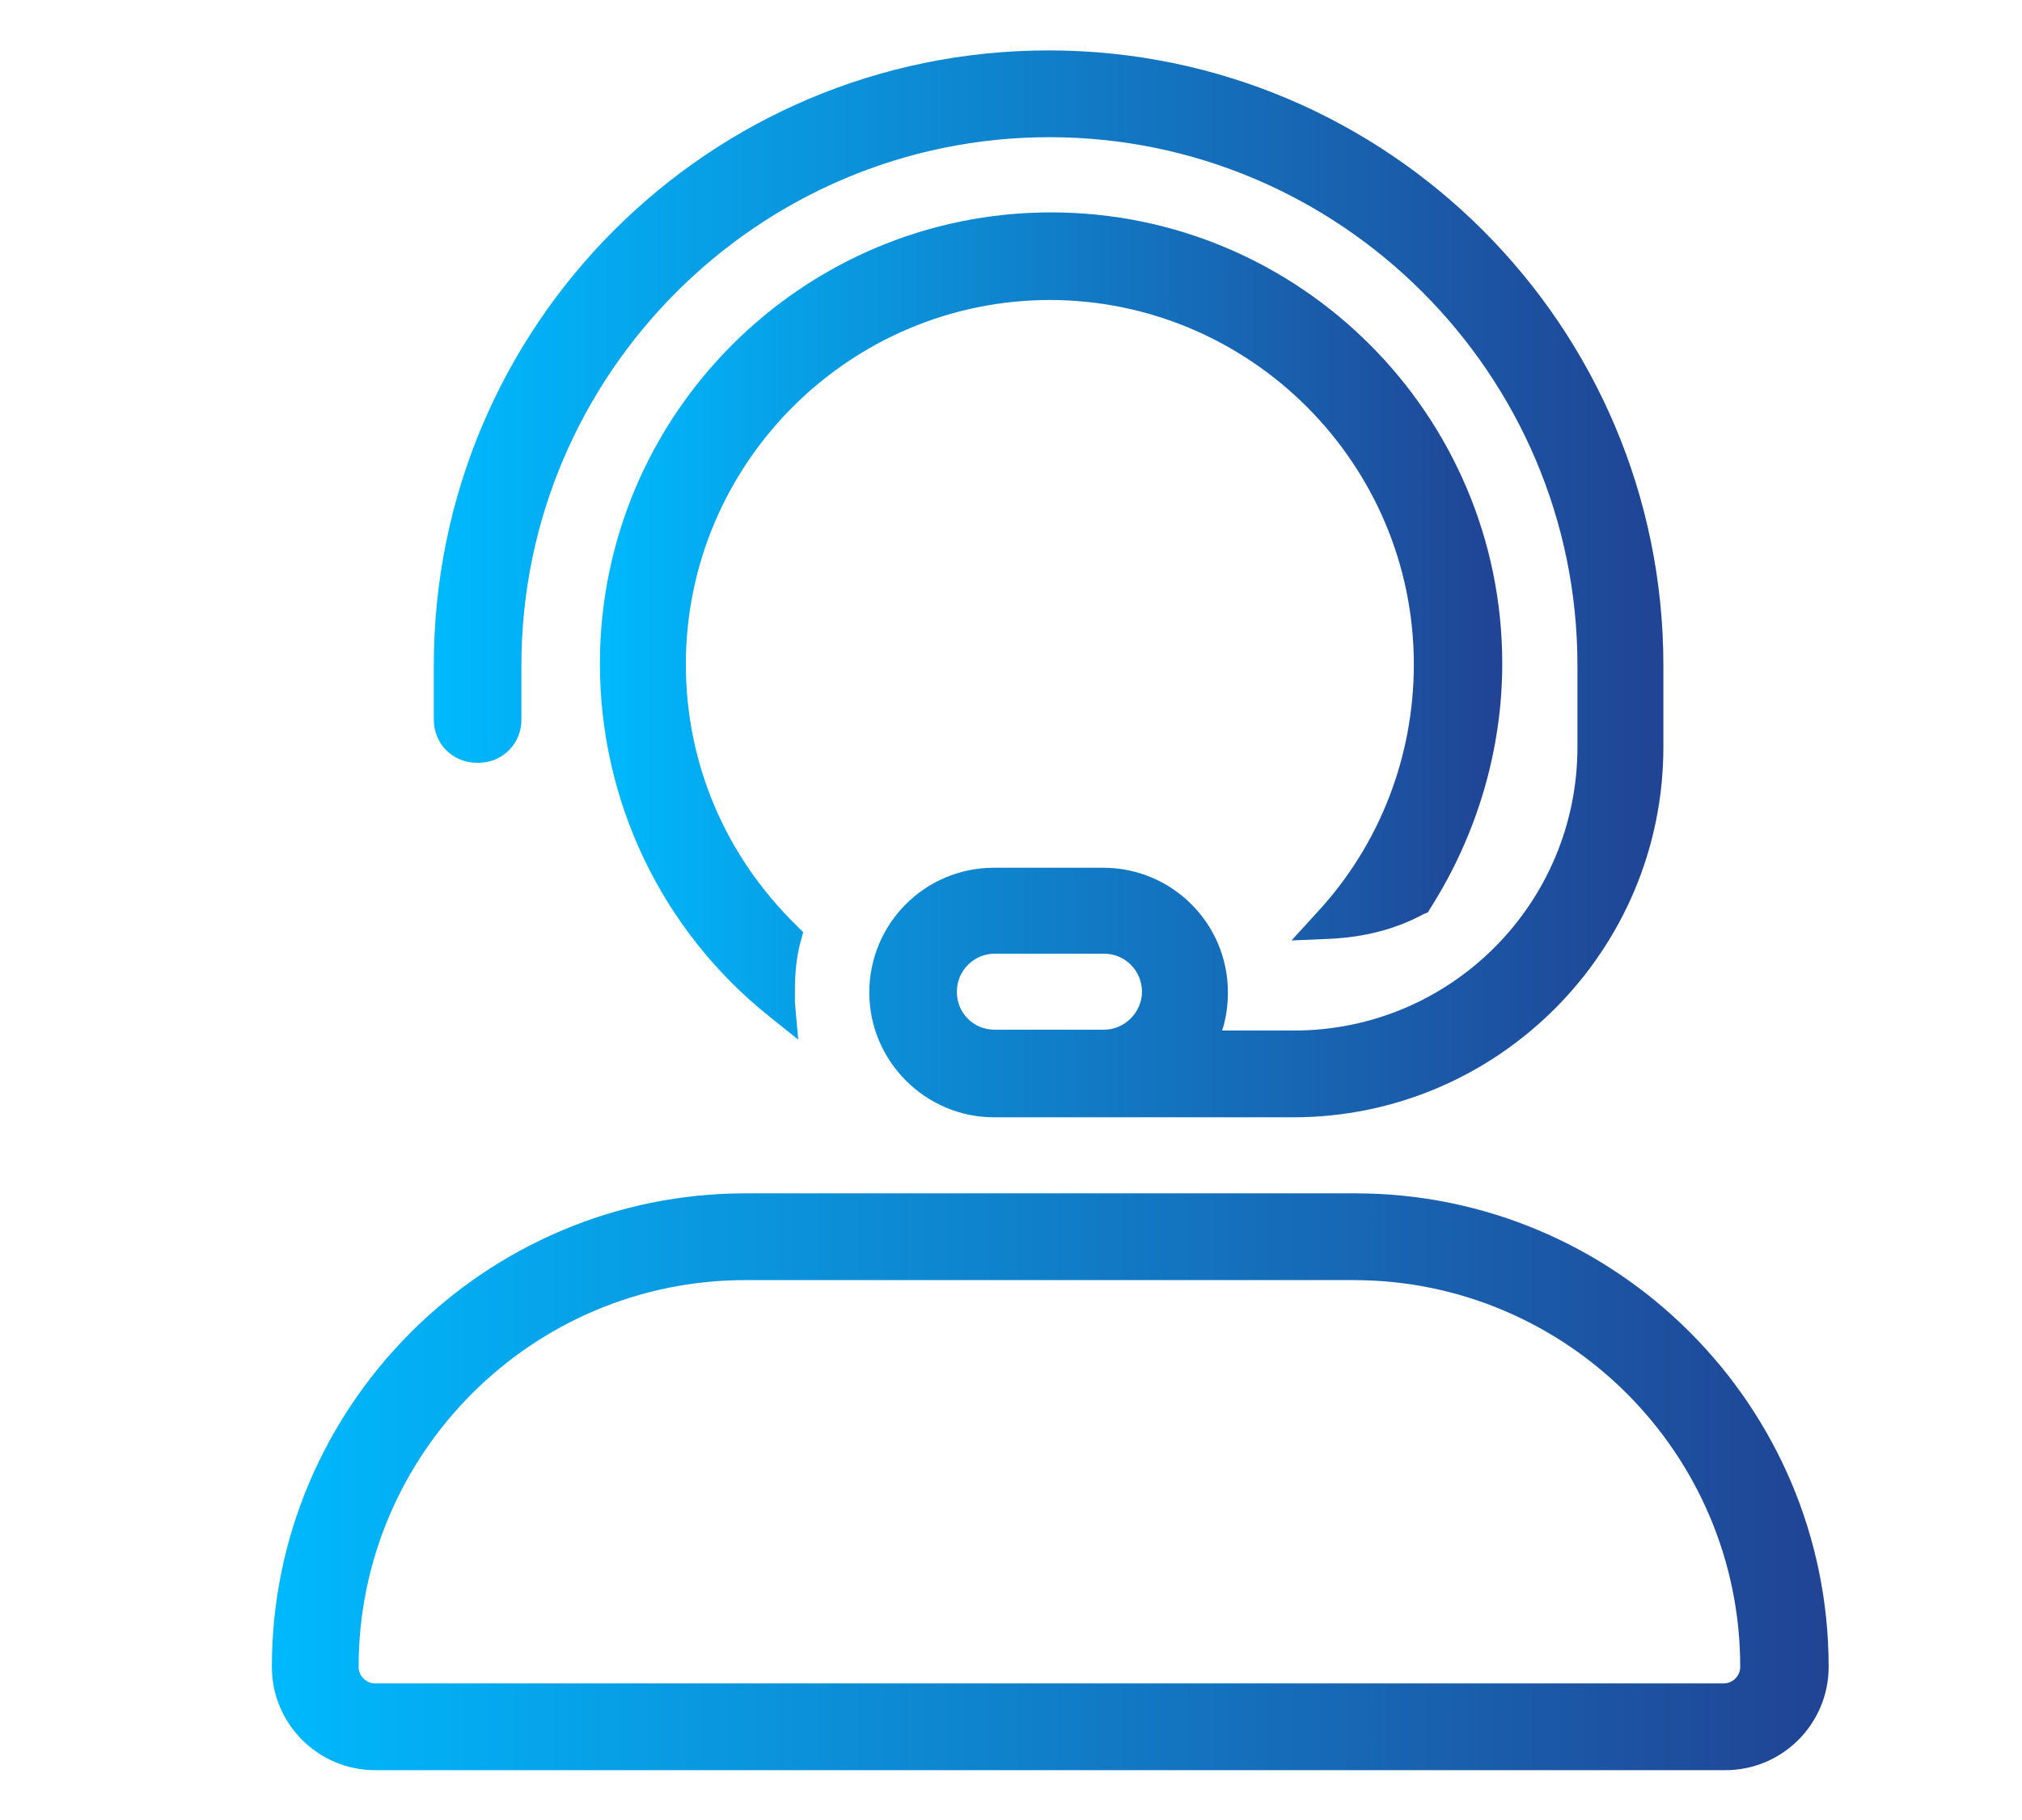 <?xml version="1.0" encoding="UTF-8"?><svg id="Layer_1" xmlns="http://www.w3.org/2000/svg" xmlns:xlink="http://www.w3.org/1999/xlink" viewBox="0 0 24.47 22.02"><defs><style>.cls-1{fill:url(#linear-gradient);}.cls-1,.cls-2,.cls-3,.cls-4{stroke-width:0px;}.cls-2{fill:url(#linear-gradient-2);}.cls-3{fill:url(#linear-gradient-3);}.cls-4{fill:#1e3050;}</style><linearGradient id="linear-gradient" x1="426.06" y1="-146.84" x2="444.91" y2="-146.84" gradientTransform="translate(-422.78 -128.91) scale(1 -1)" gradientUnits="userSpaceOnUse"><stop offset="0" stop-color="#00b9fd"/><stop offset="1" stop-color="#214394"/></linearGradient><linearGradient id="linear-gradient-2" x1="428.04" y1="-135.96" x2="442.92" y2="-135.96" xlink:href="#linear-gradient"/><linearGradient id="linear-gradient-3" x1="430.03" y1="-136.49" x2="440.95" y2="-136.49" xlink:href="#linear-gradient"/></defs><path class="cls-4" d="M2.45,6.24h-.1.1q0,.07,0,0h0ZM2.34,6.33h0ZM2.34,6.33h0ZM2.45,6.33h0ZM2.45,6.33h0ZM2.45,6.33h0ZM2.45,6.33h0ZM2.34,6.33h0s.1,0,0,0h0q.07,0,0,0h0ZM2.45,6.33h0ZM2.45,6.33h0s.1,0,0,0h0c.1,0,0,0,0,0h0Z"/><path class="cls-1" d="M16.39,14.44h-7.37c-3.15,0-5.73,2.57-5.73,5.73,0,.69.56,1.25,1.25,1.25h16.34c.69,0,1.25-.56,1.25-1.25,0-3.16-2.57-5.73-5.73-5.73h0ZM9.01,15.49h7.37c2.58,0,4.68,2.1,4.68,4.68,0,.11-.09.2-.2.2H4.54c-.11,0-.2-.09-.2-.2,0-2.58,2.1-4.68,4.68-4.68h0Z"/><path class="cls-2" d="M5.79,9.23c.29,0,.52-.23.52-.52v-.66c0-3.52,2.87-6.39,6.39-6.39s6.39,2.87,6.39,6.39v.99c0,1.89-1.53,3.43-3.43,3.43h-.87c.05-.15.07-.31.07-.46,0-.84-.68-1.51-1.51-1.51h-1.32c-.84,0-1.51.68-1.51,1.51s.68,1.51,1.51,1.51h3.62c2.47,0,4.48-2.01,4.48-4.48v-.99c0-4.1-3.33-7.44-7.44-7.44s-7.44,3.33-7.44,7.44v.66c0,.29.23.52.52.52h0ZM12.04,11.54h1.32c.26,0,.46.21.46.46s-.21.46-.46.46h-1.32c-.26,0-.46-.2-.46-.46s.21-.46.46-.46Z"/><path class="cls-3" d="M12.7,3.63c2.43,0,4.41,1.98,4.41,4.41,0,1.11-.41,2.18-1.17,3l-.31.34.47-.02c.4-.02.78-.11,1.13-.3l.05-.02.03-.05c.56-.88.87-1.91.87-2.96,0-3.01-2.45-5.46-5.46-5.46s-5.46,2.45-5.46,5.46c0,1.67.75,3.23,2.05,4.27l.35.28-.04-.45v-.15c0-.21.02-.41.07-.59l.03-.11-.08-.08c-.86-.84-1.34-1.96-1.34-3.16,0-2.43,1.98-4.41,4.41-4.41h0Z"/></svg>